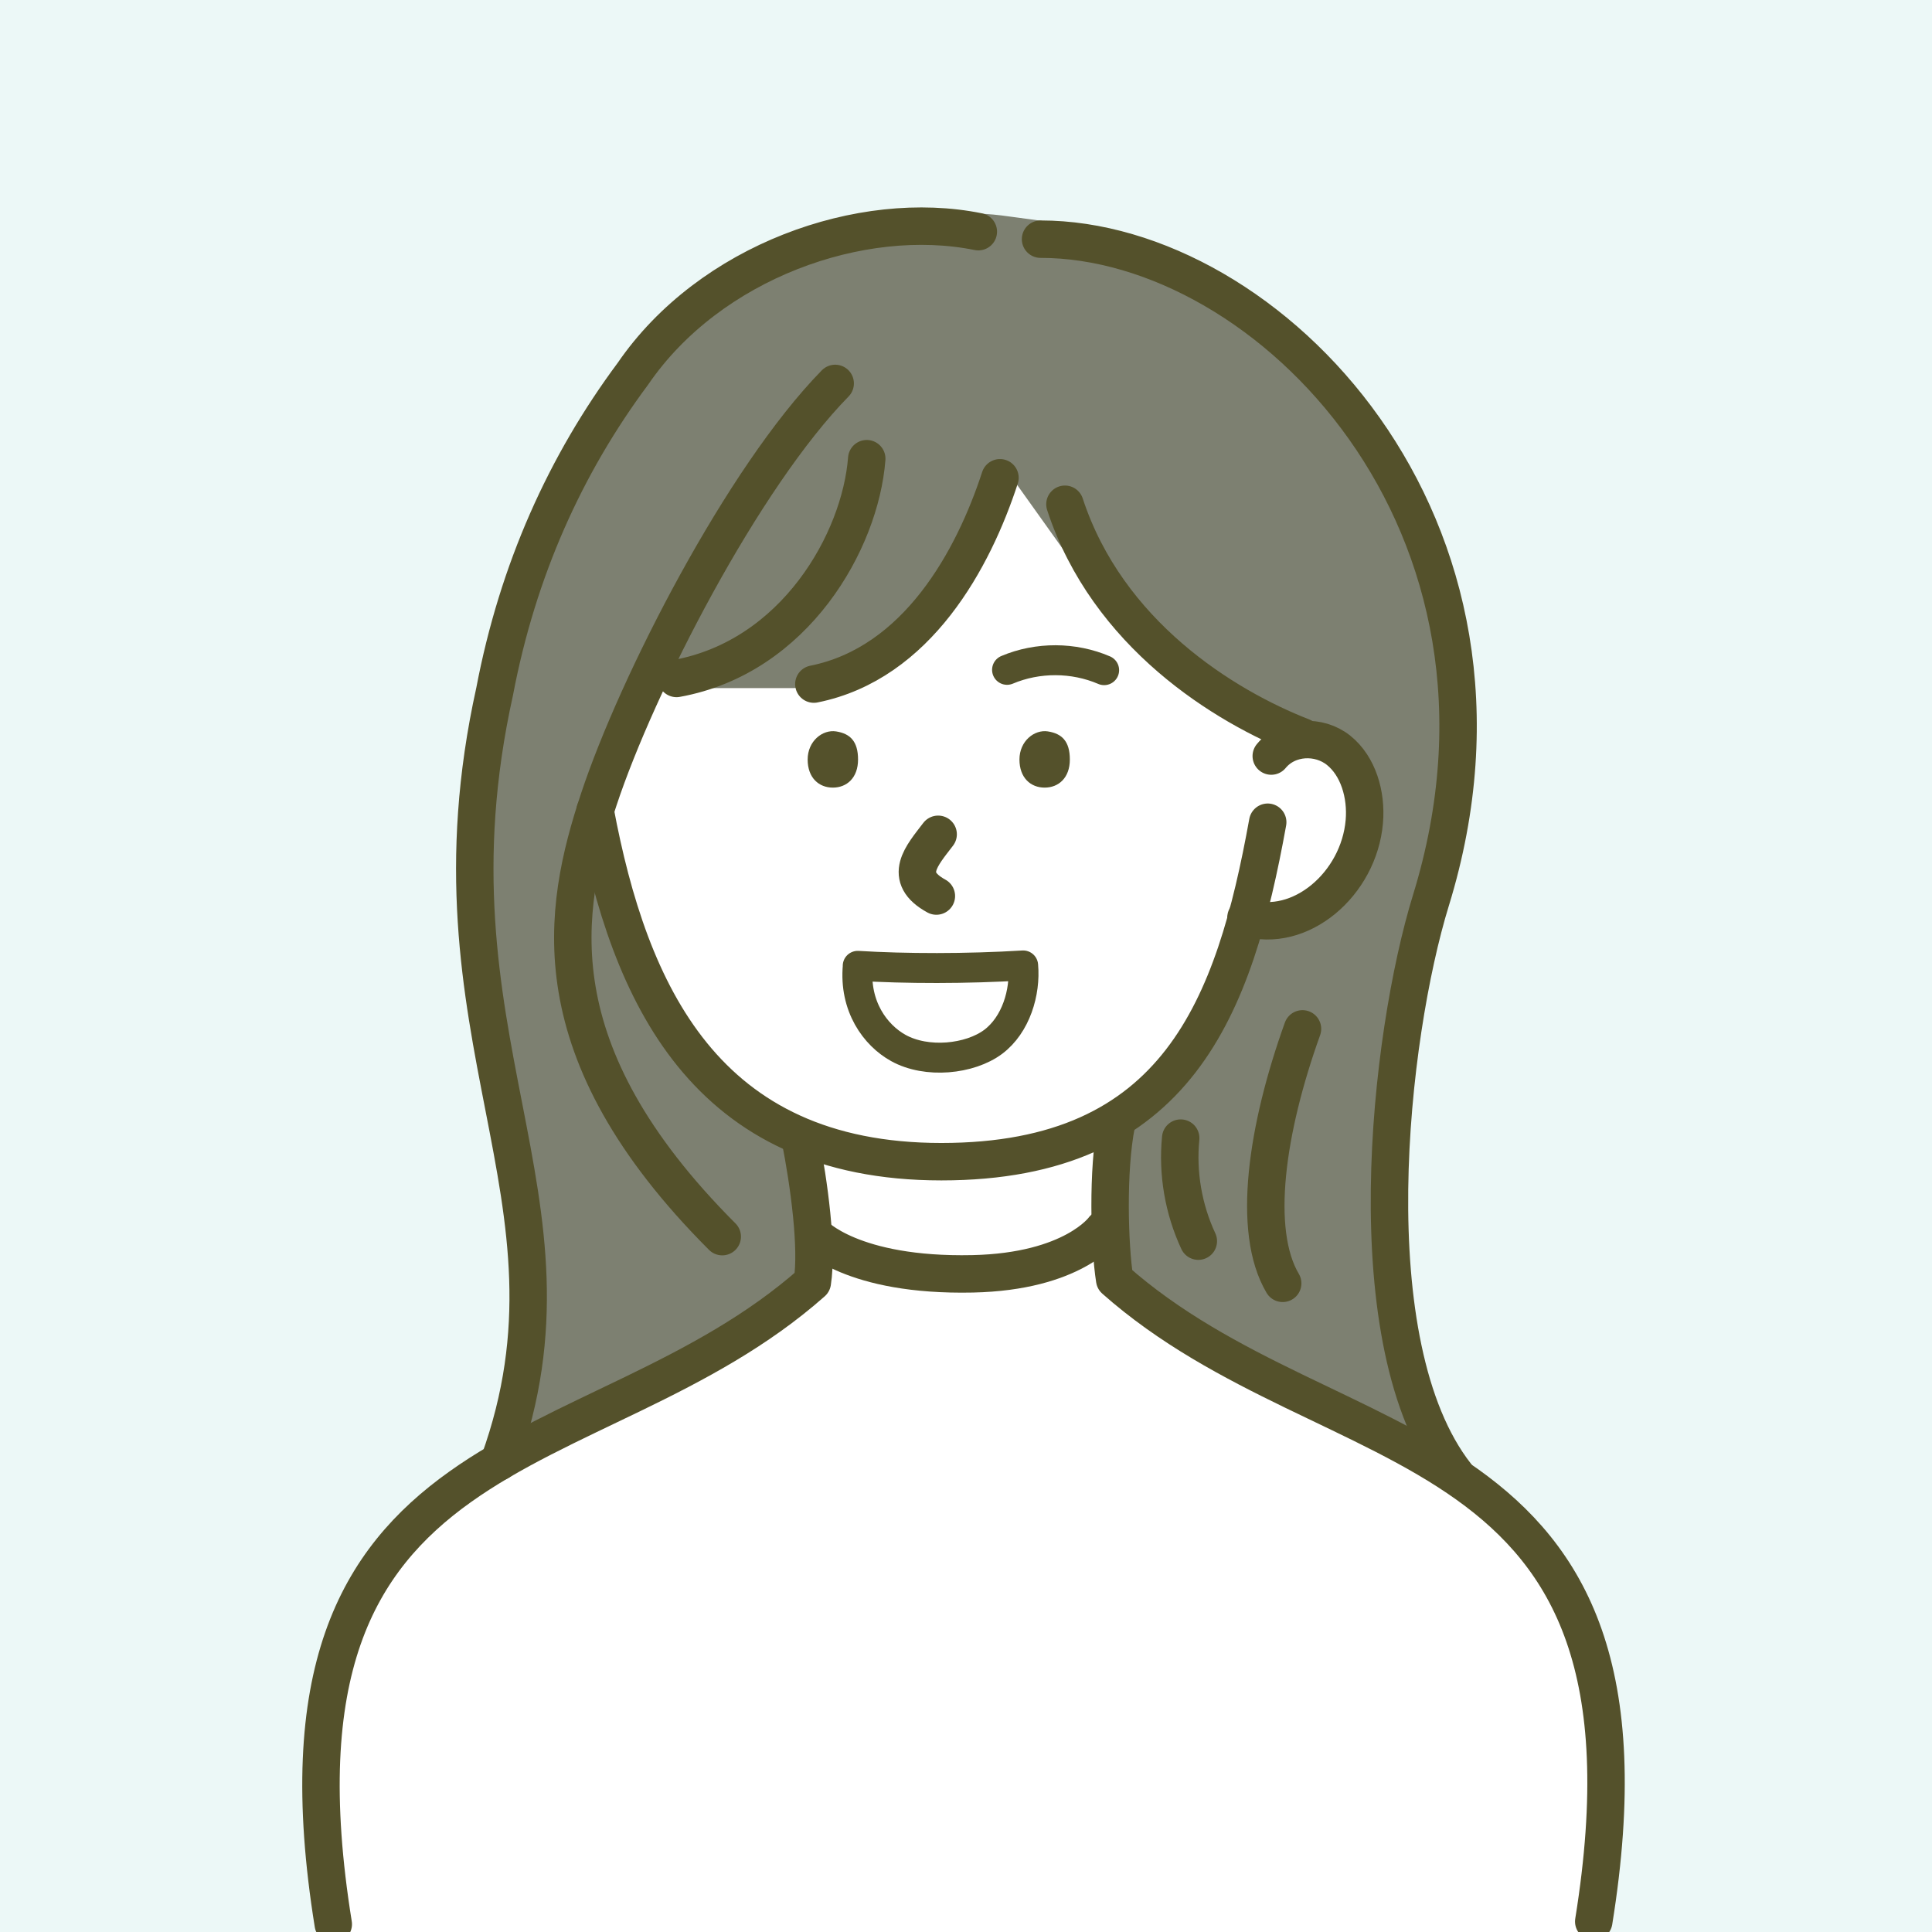 <svg xmlns="http://www.w3.org/2000/svg" width="240" height="240"><rect width="100%" height="100%" fill="#333333" stroke="none"/><style>.J{stroke-linejoin:round}.K{stroke-width:4.65}.L{stroke:#54512b}.M{stroke-linecap:round}.N{stroke-width:3.72}</style><defs><clipPath id="A"><path fill="none" d="M0 0h240v240H0z"/></clipPath><path id="B" d="M130.18 90.86c1.72.27 2.72 1.21 2.72 3.49s-1.4 3.49-3.13 3.49-3.13-1.21-3.13-3.49 1.84-3.76 3.55-3.49z"/></defs><g clip-path="url(#A)"><path fill="#ecf8f7" d="M0 0h240v240H0z"/><path fill="#fff" d="M73.93 100.7s5.94 45.2 43.01 43.61 37.85-30.33 37.85-30.33 11.7.52 14.75-9.14c3.04-9.66-7.73-13.3-7.73-13.3l-2.28.41s3.31-42.51-35.3-45.53-47.33 23.34-50.3 54.29z"/><path fill="#7d8071" d="M125.1 58.5s-6.01 17.91-14.2 22.3-12.29 4.68-12.29 4.68H82.52l-8.59 15.24s1.17 16.06 7.37 23.08 15.6 15.86 15.6 15.86l3.43 1.73.75 16.29-34.61 21.45-4.45 2.46s4.72-21.48 1.45-39.57c-3.26-18.09-11.65-37.24 2.39-70.87C79.9 37.51 90.07 30.12 106.6 28.1s13.48-1.89 23.18-.61c9.69 1.29 38.13 13.89 45.46 32.68 7.33 18.78 7.42 47.89-1.22 69.49-8.65 21.6 7.97 54.55 7.97 54.55s-38.76-18.99-42.38-24.27-2.43-20.25-2.43-20.25l1.16-.58s10.66-3.76 16.15-22.26 5.54-25.3 5.54-25.3-15.69-6.21-22.92-16.24l-11.99-16.8z"/><path fill="#fff" d="M198.58 240.1c1.51-7.36 1.78-12.7 1.41-22.73s-3.36-20.3-10.24-27.71c-8.63-9.29-51.82-21.42-51.82-34.19 0-7.69.73-12.02.45-16.38-8.18 5.95-29.38 4.52-35.25 2.29-6.27-2.39-1.95 8.25-2.16 17.91-19.88 22.53-37.49 14.69-50.78 29-6.88 7.41-9.87 17.68-10.24 27.71s-.1 16.73 1.41 24.09h157.21z"/><path fill="none" d="M103.75 47.63C92.27 59.34 79.14 84.95 74.39 99.29c-4.53 13.69-7.78 31.21 15.33 54.33m11.38-.28s4.69 5.22 19.72 4.9c12.49-.27 16.26-5.57 16.26-5.57" class="J K L M"/><path fill="#fff" d="M157.92 93.92c2.09-2.53 5.94-2.66 8.37-.71s3.48 5.5 3.19 8.85c-.67 7.77-7.98 14-14.7 11.92" class="J K L M"/><path fill="none" d="M116.54 103.64c-2.01 2.64-4.52 5.32-.22 7.67" class="J K L M"/><g fill="#54512b"><use href="#B"/><path d="M103.87 90.86c1.72.27 2.72 1.21 2.72 3.49s-1.4 3.49-3.13 3.49-3.13-1.21-3.13-3.49 1.84-3.76 3.55-3.49z"/></g><g fill="none" class="L J"><g class="M"><path d="M73.93 100.7c4.25 22.68 13.62 43.61 43.01 43.61s36.4-19.31 40.54-42.17m-25.19-39.5c5.28 16.12 19.74 25.09 29.51 28.9m-37.58-32.19c-3.28 10.06-10.25 23.05-23.12 25.63m6.57-28c-.79 10.25-8.91 24.63-23.63 27.3m37.49-55.5c-14.52-2.95-33.36 3.71-42.9 17.64-8.39 11.28-14.31 24.39-17.18 39.46-9.53 43.04 12.4 62.84.55 95.71m99.8-53.78c-4.46 12.41-6.33 25.08-2.46 31.61m-12.67-18.04c-.43 4.36.34 8.83 2.19 12.8m-19.6-124.47c28.22 0 62.91 35.38 48.49 82.15-5.16 16.74-9.59 55.1 3.14 71.39" class="K"/><path d="M125.1 83.21c3.81-1.61 8.27-1.59 12.06.04" class="N"/><path d="M41.4 239.03c-10.11-62.68 32.24-55.58 59.51-79.74.67-4.29-.39-12.19-1.52-17.91m98.59 97.32c10.11-62.68-32.24-55.58-59.51-79.74-.67-4.29-.92-13.58.21-19.31" class="K"/></g><path d="M106.55 119.98c5.89.36 13.52.38 20.55-.05.3 3.34-.9 7.37-3.72 9.49-2.9 2.17-8.27 2.72-11.79.76-2.85-1.58-5.5-5.16-5.03-10.2Z" class="N"/></g></g></svg>